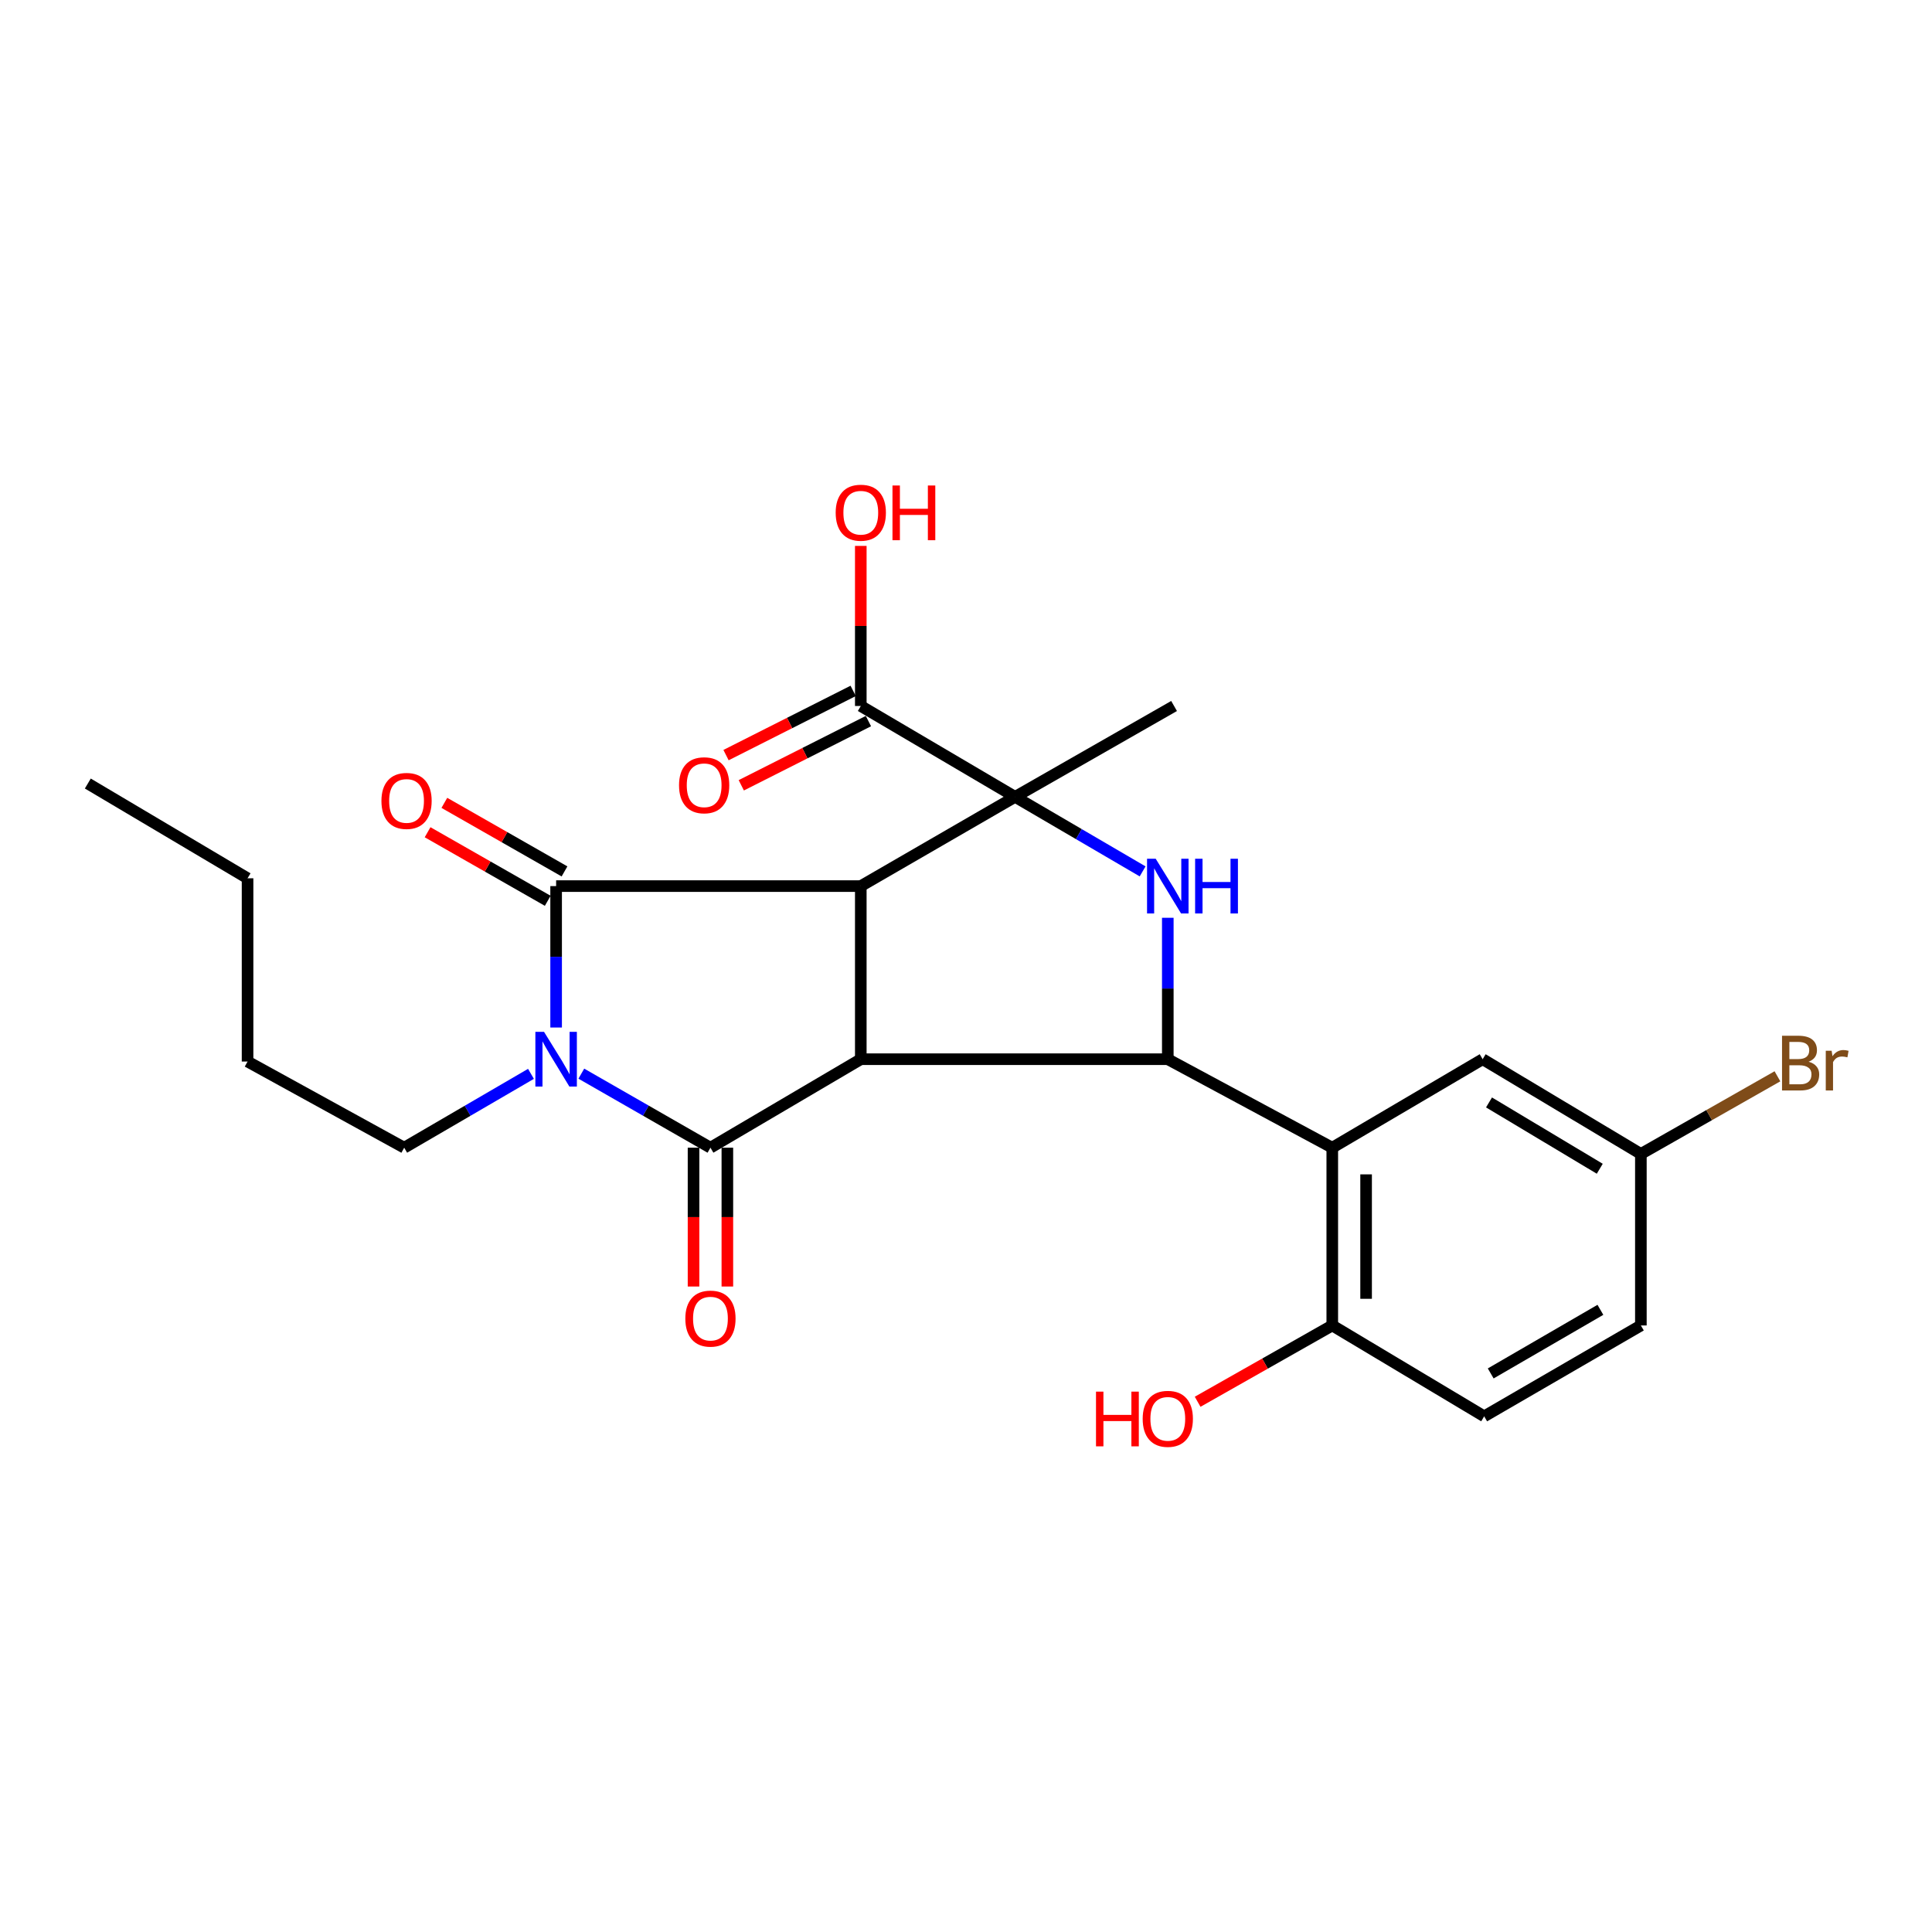 <?xml version='1.0' encoding='iso-8859-1'?>
<svg version='1.1' baseProfile='full'
              xmlns='http://www.w3.org/2000/svg'
                      xmlns:rdkit='http://www.rdkit.org/xml'
                      xmlns:xlink='http://www.w3.org/1999/xlink'
                  xml:space='preserve'
width='1000px' height='1000px' viewBox='0 0 1000 1000'>
<!-- END OF HEADER -->
<rect style='opacity:1.0;fill:#FFFFFF;stroke:none' width='1000' height='1000' x='0' y='0'> </rect>
<path class='bond-0' d='M 445.546,458.644 L 445.546,548.242' style='fill:none;fill-rule:evenodd;stroke:#000000;stroke-width:6px;stroke-linecap:butt;stroke-linejoin:miter;stroke-opacity:1' />
<path class='bond-1' d='M 445.546,458.644 L 287.848,458.644' style='fill:none;fill-rule:evenodd;stroke:#000000;stroke-width:6px;stroke-linecap:butt;stroke-linejoin:miter;stroke-opacity:1' />
<path class='bond-4' d='M 445.546,458.644 L 525.416,412.449' style='fill:none;fill-rule:evenodd;stroke:#000000;stroke-width:6px;stroke-linecap:butt;stroke-linejoin:miter;stroke-opacity:1' />
<path class='bond-3' d='M 445.546,548.242 L 367.728,594.047' style='fill:none;fill-rule:evenodd;stroke:#000000;stroke-width:6px;stroke-linecap:butt;stroke-linejoin:miter;stroke-opacity:1' />
<path class='bond-5' d='M 445.546,548.242 L 604.45,548.242' style='fill:none;fill-rule:evenodd;stroke:#000000;stroke-width:6px;stroke-linecap:butt;stroke-linejoin:miter;stroke-opacity:1' />
<path class='bond-2' d='M 287.848,458.644 L 287.848,495.243' style='fill:none;fill-rule:evenodd;stroke:#000000;stroke-width:6px;stroke-linecap:butt;stroke-linejoin:miter;stroke-opacity:1' />
<path class='bond-2' d='M 287.848,495.243 L 287.848,531.842' style='fill:none;fill-rule:evenodd;stroke:#0000FF;stroke-width:6px;stroke-linecap:butt;stroke-linejoin:miter;stroke-opacity:1' />
<path class='bond-9' d='M 292.186,451.04 L 261.091,433.299' style='fill:none;fill-rule:evenodd;stroke:#000000;stroke-width:6px;stroke-linecap:butt;stroke-linejoin:miter;stroke-opacity:1' />
<path class='bond-9' d='M 261.091,433.299 L 229.995,415.557' style='fill:none;fill-rule:evenodd;stroke:#FF0000;stroke-width:6px;stroke-linecap:butt;stroke-linejoin:miter;stroke-opacity:1' />
<path class='bond-9' d='M 283.509,466.248 L 252.414,448.507' style='fill:none;fill-rule:evenodd;stroke:#000000;stroke-width:6px;stroke-linecap:butt;stroke-linejoin:miter;stroke-opacity:1' />
<path class='bond-9' d='M 252.414,448.507 L 221.318,430.765' style='fill:none;fill-rule:evenodd;stroke:#FF0000;stroke-width:6px;stroke-linecap:butt;stroke-linejoin:miter;stroke-opacity:1' />
<path class='bond-14' d='M 274.833,555.823 L 242.023,574.935' style='fill:none;fill-rule:evenodd;stroke:#0000FF;stroke-width:6px;stroke-linecap:butt;stroke-linejoin:miter;stroke-opacity:1' />
<path class='bond-14' d='M 242.023,574.935 L 209.213,594.047' style='fill:none;fill-rule:evenodd;stroke:#000000;stroke-width:6px;stroke-linecap:butt;stroke-linejoin:miter;stroke-opacity:1' />
<path class='bond-26' d='M 300.89,555.72 L 334.309,574.884' style='fill:none;fill-rule:evenodd;stroke:#0000FF;stroke-width:6px;stroke-linecap:butt;stroke-linejoin:miter;stroke-opacity:1' />
<path class='bond-26' d='M 334.309,574.884 L 367.728,594.047' style='fill:none;fill-rule:evenodd;stroke:#000000;stroke-width:6px;stroke-linecap:butt;stroke-linejoin:miter;stroke-opacity:1' />
<path class='bond-10' d='M 358.973,594.047 L 358.973,629.973' style='fill:none;fill-rule:evenodd;stroke:#000000;stroke-width:6px;stroke-linecap:butt;stroke-linejoin:miter;stroke-opacity:1' />
<path class='bond-10' d='M 358.973,629.973 L 358.973,665.9' style='fill:none;fill-rule:evenodd;stroke:#FF0000;stroke-width:6px;stroke-linecap:butt;stroke-linejoin:miter;stroke-opacity:1' />
<path class='bond-10' d='M 376.482,594.047 L 376.482,629.973' style='fill:none;fill-rule:evenodd;stroke:#000000;stroke-width:6px;stroke-linecap:butt;stroke-linejoin:miter;stroke-opacity:1' />
<path class='bond-10' d='M 376.482,629.973 L 376.482,665.9' style='fill:none;fill-rule:evenodd;stroke:#FF0000;stroke-width:6px;stroke-linecap:butt;stroke-linejoin:miter;stroke-opacity:1' />
<path class='bond-6' d='M 525.416,412.449 L 558.419,431.739' style='fill:none;fill-rule:evenodd;stroke:#000000;stroke-width:6px;stroke-linecap:butt;stroke-linejoin:miter;stroke-opacity:1' />
<path class='bond-6' d='M 558.419,431.739 L 591.421,451.029' style='fill:none;fill-rule:evenodd;stroke:#0000FF;stroke-width:6px;stroke-linecap:butt;stroke-linejoin:miter;stroke-opacity:1' />
<path class='bond-8' d='M 525.416,412.449 L 445.546,365.418' style='fill:none;fill-rule:evenodd;stroke:#000000;stroke-width:6px;stroke-linecap:butt;stroke-linejoin:miter;stroke-opacity:1' />
<path class='bond-17' d='M 525.416,412.449 L 607.699,365.418' style='fill:none;fill-rule:evenodd;stroke:#000000;stroke-width:6px;stroke-linecap:butt;stroke-linejoin:miter;stroke-opacity:1' />
<path class='bond-7' d='M 604.45,548.242 L 689.583,594.047' style='fill:none;fill-rule:evenodd;stroke:#000000;stroke-width:6px;stroke-linecap:butt;stroke-linejoin:miter;stroke-opacity:1' />
<path class='bond-25' d='M 604.45,548.242 L 604.45,511.643' style='fill:none;fill-rule:evenodd;stroke:#000000;stroke-width:6px;stroke-linecap:butt;stroke-linejoin:miter;stroke-opacity:1' />
<path class='bond-25' d='M 604.45,511.643 L 604.45,475.044' style='fill:none;fill-rule:evenodd;stroke:#0000FF;stroke-width:6px;stroke-linecap:butt;stroke-linejoin:miter;stroke-opacity:1' />
<path class='bond-11' d='M 689.583,594.047 L 689.583,686.057' style='fill:none;fill-rule:evenodd;stroke:#000000;stroke-width:6px;stroke-linecap:butt;stroke-linejoin:miter;stroke-opacity:1' />
<path class='bond-11' d='M 707.092,607.849 L 707.092,672.256' style='fill:none;fill-rule:evenodd;stroke:#000000;stroke-width:6px;stroke-linecap:butt;stroke-linejoin:miter;stroke-opacity:1' />
<path class='bond-12' d='M 689.583,594.047 L 767.42,548.242' style='fill:none;fill-rule:evenodd;stroke:#000000;stroke-width:6px;stroke-linecap:butt;stroke-linejoin:miter;stroke-opacity:1' />
<path class='bond-13' d='M 441.599,357.604 L 408.696,374.223' style='fill:none;fill-rule:evenodd;stroke:#000000;stroke-width:6px;stroke-linecap:butt;stroke-linejoin:miter;stroke-opacity:1' />
<path class='bond-13' d='M 408.696,374.223 L 375.793,390.842' style='fill:none;fill-rule:evenodd;stroke:#FF0000;stroke-width:6px;stroke-linecap:butt;stroke-linejoin:miter;stroke-opacity:1' />
<path class='bond-13' d='M 449.493,373.233 L 416.59,389.852' style='fill:none;fill-rule:evenodd;stroke:#000000;stroke-width:6px;stroke-linecap:butt;stroke-linejoin:miter;stroke-opacity:1' />
<path class='bond-13' d='M 416.59,389.852 L 383.687,406.471' style='fill:none;fill-rule:evenodd;stroke:#FF0000;stroke-width:6px;stroke-linecap:butt;stroke-linejoin:miter;stroke-opacity:1' />
<path class='bond-18' d='M 445.546,365.418 L 445.546,323.989' style='fill:none;fill-rule:evenodd;stroke:#000000;stroke-width:6px;stroke-linecap:butt;stroke-linejoin:miter;stroke-opacity:1' />
<path class='bond-18' d='M 445.546,323.989 L 445.546,282.559' style='fill:none;fill-rule:evenodd;stroke:#FF0000;stroke-width:6px;stroke-linecap:butt;stroke-linejoin:miter;stroke-opacity:1' />
<path class='bond-15' d='M 689.583,686.057 L 768.208,733.089' style='fill:none;fill-rule:evenodd;stroke:#000000;stroke-width:6px;stroke-linecap:butt;stroke-linejoin:miter;stroke-opacity:1' />
<path class='bond-20' d='M 689.583,686.057 L 654.74,705.804' style='fill:none;fill-rule:evenodd;stroke:#000000;stroke-width:6px;stroke-linecap:butt;stroke-linejoin:miter;stroke-opacity:1' />
<path class='bond-20' d='M 654.74,705.804 L 619.896,725.551' style='fill:none;fill-rule:evenodd;stroke:#FF0000;stroke-width:6px;stroke-linecap:butt;stroke-linejoin:miter;stroke-opacity:1' />
<path class='bond-16' d='M 767.42,548.242 L 849.314,597.277' style='fill:none;fill-rule:evenodd;stroke:#000000;stroke-width:6px;stroke-linecap:butt;stroke-linejoin:miter;stroke-opacity:1' />
<path class='bond-16' d='M 770.71,570.619 L 828.035,604.944' style='fill:none;fill-rule:evenodd;stroke:#000000;stroke-width:6px;stroke-linecap:butt;stroke-linejoin:miter;stroke-opacity:1' />
<path class='bond-22' d='M 209.213,594.047 L 128.136,549.448' style='fill:none;fill-rule:evenodd;stroke:#000000;stroke-width:6px;stroke-linecap:butt;stroke-linejoin:miter;stroke-opacity:1' />
<path class='bond-27' d='M 768.208,733.089 L 849.314,686.057' style='fill:none;fill-rule:evenodd;stroke:#000000;stroke-width:6px;stroke-linecap:butt;stroke-linejoin:miter;stroke-opacity:1' />
<path class='bond-27' d='M 771.591,710.887 L 828.365,677.965' style='fill:none;fill-rule:evenodd;stroke:#000000;stroke-width:6px;stroke-linecap:butt;stroke-linejoin:miter;stroke-opacity:1' />
<path class='bond-19' d='M 849.314,597.277 L 849.314,686.057' style='fill:none;fill-rule:evenodd;stroke:#000000;stroke-width:6px;stroke-linecap:butt;stroke-linejoin:miter;stroke-opacity:1' />
<path class='bond-21' d='M 849.314,597.277 L 884.656,577.182' style='fill:none;fill-rule:evenodd;stroke:#000000;stroke-width:6px;stroke-linecap:butt;stroke-linejoin:miter;stroke-opacity:1' />
<path class='bond-21' d='M 884.656,577.182 L 919.998,557.087' style='fill:none;fill-rule:evenodd;stroke:#7F4C19;stroke-width:6px;stroke-linecap:butt;stroke-linejoin:miter;stroke-opacity:1' />
<path class='bond-23' d='M 128.136,549.448 L 128.136,454.598' style='fill:none;fill-rule:evenodd;stroke:#000000;stroke-width:6px;stroke-linecap:butt;stroke-linejoin:miter;stroke-opacity:1' />
<path class='bond-24' d='M 128.136,454.598 L 45.455,405.553' style='fill:none;fill-rule:evenodd;stroke:#000000;stroke-width:6px;stroke-linecap:butt;stroke-linejoin:miter;stroke-opacity:1' />
<path  class='atom-3' d='M 281.588 534.082
L 290.868 549.082
Q 291.788 550.562, 293.268 553.242
Q 294.748 555.922, 294.828 556.082
L 294.828 534.082
L 298.588 534.082
L 298.588 562.402
L 294.708 562.402
L 284.748 546.002
Q 283.588 544.082, 282.348 541.882
Q 281.148 539.682, 280.788 539.002
L 280.788 562.402
L 277.108 562.402
L 277.108 534.082
L 281.588 534.082
' fill='#0000FF'/>
<path  class='atom-7' d='M 598.19 444.484
L 607.47 459.484
Q 608.39 460.964, 609.87 463.644
Q 611.35 466.324, 611.43 466.484
L 611.43 444.484
L 615.19 444.484
L 615.19 472.804
L 611.31 472.804
L 601.35 456.404
Q 600.19 454.484, 598.95 452.284
Q 597.75 450.084, 597.39 449.404
L 597.39 472.804
L 593.71 472.804
L 593.71 444.484
L 598.19 444.484
' fill='#0000FF'/>
<path  class='atom-7' d='M 618.59 444.484
L 622.43 444.484
L 622.43 456.524
L 636.91 456.524
L 636.91 444.484
L 640.75 444.484
L 640.75 472.804
L 636.91 472.804
L 636.91 459.724
L 622.43 459.724
L 622.43 472.804
L 618.59 472.804
L 618.59 444.484
' fill='#0000FF'/>
<path  class='atom-10' d='M 197.429 414.553
Q 197.429 407.753, 200.789 403.953
Q 204.149 400.153, 210.429 400.153
Q 216.709 400.153, 220.069 403.953
Q 223.429 407.753, 223.429 414.553
Q 223.429 421.433, 220.029 425.353
Q 216.629 429.233, 210.429 429.233
Q 204.189 429.233, 200.789 425.353
Q 197.429 421.473, 197.429 414.553
M 210.429 426.033
Q 214.749 426.033, 217.069 423.153
Q 219.429 420.233, 219.429 414.553
Q 219.429 408.993, 217.069 406.193
Q 214.749 403.353, 210.429 403.353
Q 206.109 403.353, 203.749 406.153
Q 201.429 408.953, 201.429 414.553
Q 201.429 420.273, 203.749 423.153
Q 206.109 426.033, 210.429 426.033
' fill='#FF0000'/>
<path  class='atom-11' d='M 354.728 682.509
Q 354.728 675.709, 358.088 671.909
Q 361.448 668.109, 367.728 668.109
Q 374.008 668.109, 377.368 671.909
Q 380.728 675.709, 380.728 682.509
Q 380.728 689.389, 377.328 693.309
Q 373.928 697.189, 367.728 697.189
Q 361.488 697.189, 358.088 693.309
Q 354.728 689.429, 354.728 682.509
M 367.728 693.989
Q 372.048 693.989, 374.368 691.109
Q 376.728 688.189, 376.728 682.509
Q 376.728 676.949, 374.368 674.149
Q 372.048 671.309, 367.728 671.309
Q 363.408 671.309, 361.048 674.109
Q 358.728 676.909, 358.728 682.509
Q 358.728 688.229, 361.048 691.109
Q 363.408 693.989, 367.728 693.989
' fill='#FF0000'/>
<path  class='atom-14' d='M 351.469 406.45
Q 351.469 399.65, 354.829 395.85
Q 358.189 392.05, 364.469 392.05
Q 370.749 392.05, 374.109 395.85
Q 377.469 399.65, 377.469 406.45
Q 377.469 413.33, 374.069 417.25
Q 370.669 421.13, 364.469 421.13
Q 358.229 421.13, 354.829 417.25
Q 351.469 413.37, 351.469 406.45
M 364.469 417.93
Q 368.789 417.93, 371.109 415.05
Q 373.469 412.13, 373.469 406.45
Q 373.469 400.89, 371.109 398.09
Q 368.789 395.25, 364.469 395.25
Q 360.149 395.25, 357.789 398.05
Q 355.469 400.85, 355.469 406.45
Q 355.469 412.17, 357.789 415.05
Q 360.149 417.93, 364.469 417.93
' fill='#FF0000'/>
<path  class='atom-19' d='M 432.546 265.376
Q 432.546 258.576, 435.906 254.776
Q 439.266 250.976, 445.546 250.976
Q 451.826 250.976, 455.186 254.776
Q 458.546 258.576, 458.546 265.376
Q 458.546 272.256, 455.146 276.176
Q 451.746 280.056, 445.546 280.056
Q 439.306 280.056, 435.906 276.176
Q 432.546 272.296, 432.546 265.376
M 445.546 276.856
Q 449.866 276.856, 452.186 273.976
Q 454.546 271.056, 454.546 265.376
Q 454.546 259.816, 452.186 257.016
Q 449.866 254.176, 445.546 254.176
Q 441.226 254.176, 438.866 256.976
Q 436.546 259.776, 436.546 265.376
Q 436.546 271.096, 438.866 273.976
Q 441.226 276.856, 445.546 276.856
' fill='#FF0000'/>
<path  class='atom-19' d='M 461.946 251.296
L 465.786 251.296
L 465.786 263.336
L 480.266 263.336
L 480.266 251.296
L 484.106 251.296
L 484.106 279.616
L 480.266 279.616
L 480.266 266.536
L 465.786 266.536
L 465.786 279.616
L 461.946 279.616
L 461.946 251.296
' fill='#FF0000'/>
<path  class='atom-21' d='M 567.29 720.304
L 571.13 720.304
L 571.13 732.344
L 585.61 732.344
L 585.61 720.304
L 589.45 720.304
L 589.45 748.624
L 585.61 748.624
L 585.61 735.544
L 571.13 735.544
L 571.13 748.624
L 567.29 748.624
L 567.29 720.304
' fill='#FF0000'/>
<path  class='atom-21' d='M 591.45 734.384
Q 591.45 727.584, 594.81 723.784
Q 598.17 719.984, 604.45 719.984
Q 610.73 719.984, 614.09 723.784
Q 617.45 727.584, 617.45 734.384
Q 617.45 741.264, 614.05 745.184
Q 610.65 749.064, 604.45 749.064
Q 598.21 749.064, 594.81 745.184
Q 591.45 741.304, 591.45 734.384
M 604.45 745.864
Q 608.77 745.864, 611.09 742.984
Q 613.45 740.064, 613.45 734.384
Q 613.45 728.824, 611.09 726.024
Q 608.77 723.184, 604.45 723.184
Q 600.13 723.184, 597.77 725.984
Q 595.45 728.784, 595.45 734.384
Q 595.45 740.104, 597.77 742.984
Q 600.13 745.864, 604.45 745.864
' fill='#FF0000'/>
<path  class='atom-22' d='M 936.135 549.545
Q 938.855 550.305, 940.215 551.985
Q 941.615 553.625, 941.615 556.065
Q 941.615 559.985, 939.095 562.225
Q 936.615 564.425, 931.895 564.425
L 922.375 564.425
L 922.375 536.105
L 930.735 536.105
Q 935.575 536.105, 938.015 538.065
Q 940.455 540.025, 940.455 543.625
Q 940.455 547.905, 936.135 549.545
M 926.175 539.305
L 926.175 548.185
L 930.735 548.185
Q 933.535 548.185, 934.975 547.065
Q 936.455 545.905, 936.455 543.625
Q 936.455 539.305, 930.735 539.305
L 926.175 539.305
M 931.895 561.225
Q 934.655 561.225, 936.135 559.905
Q 937.615 558.585, 937.615 556.065
Q 937.615 553.745, 935.975 552.585
Q 934.375 551.385, 931.295 551.385
L 926.175 551.385
L 926.175 561.225
L 931.895 561.225
' fill='#7F4C19'/>
<path  class='atom-22' d='M 948.055 543.865
L 948.495 546.705
Q 950.655 543.505, 954.175 543.505
Q 955.295 543.505, 956.815 543.905
L 956.215 547.265
Q 954.495 546.865, 953.535 546.865
Q 951.855 546.865, 950.735 547.545
Q 949.655 548.185, 948.775 549.745
L 948.775 564.425
L 945.015 564.425
L 945.015 543.865
L 948.055 543.865
' fill='#7F4C19'/>
</svg>
